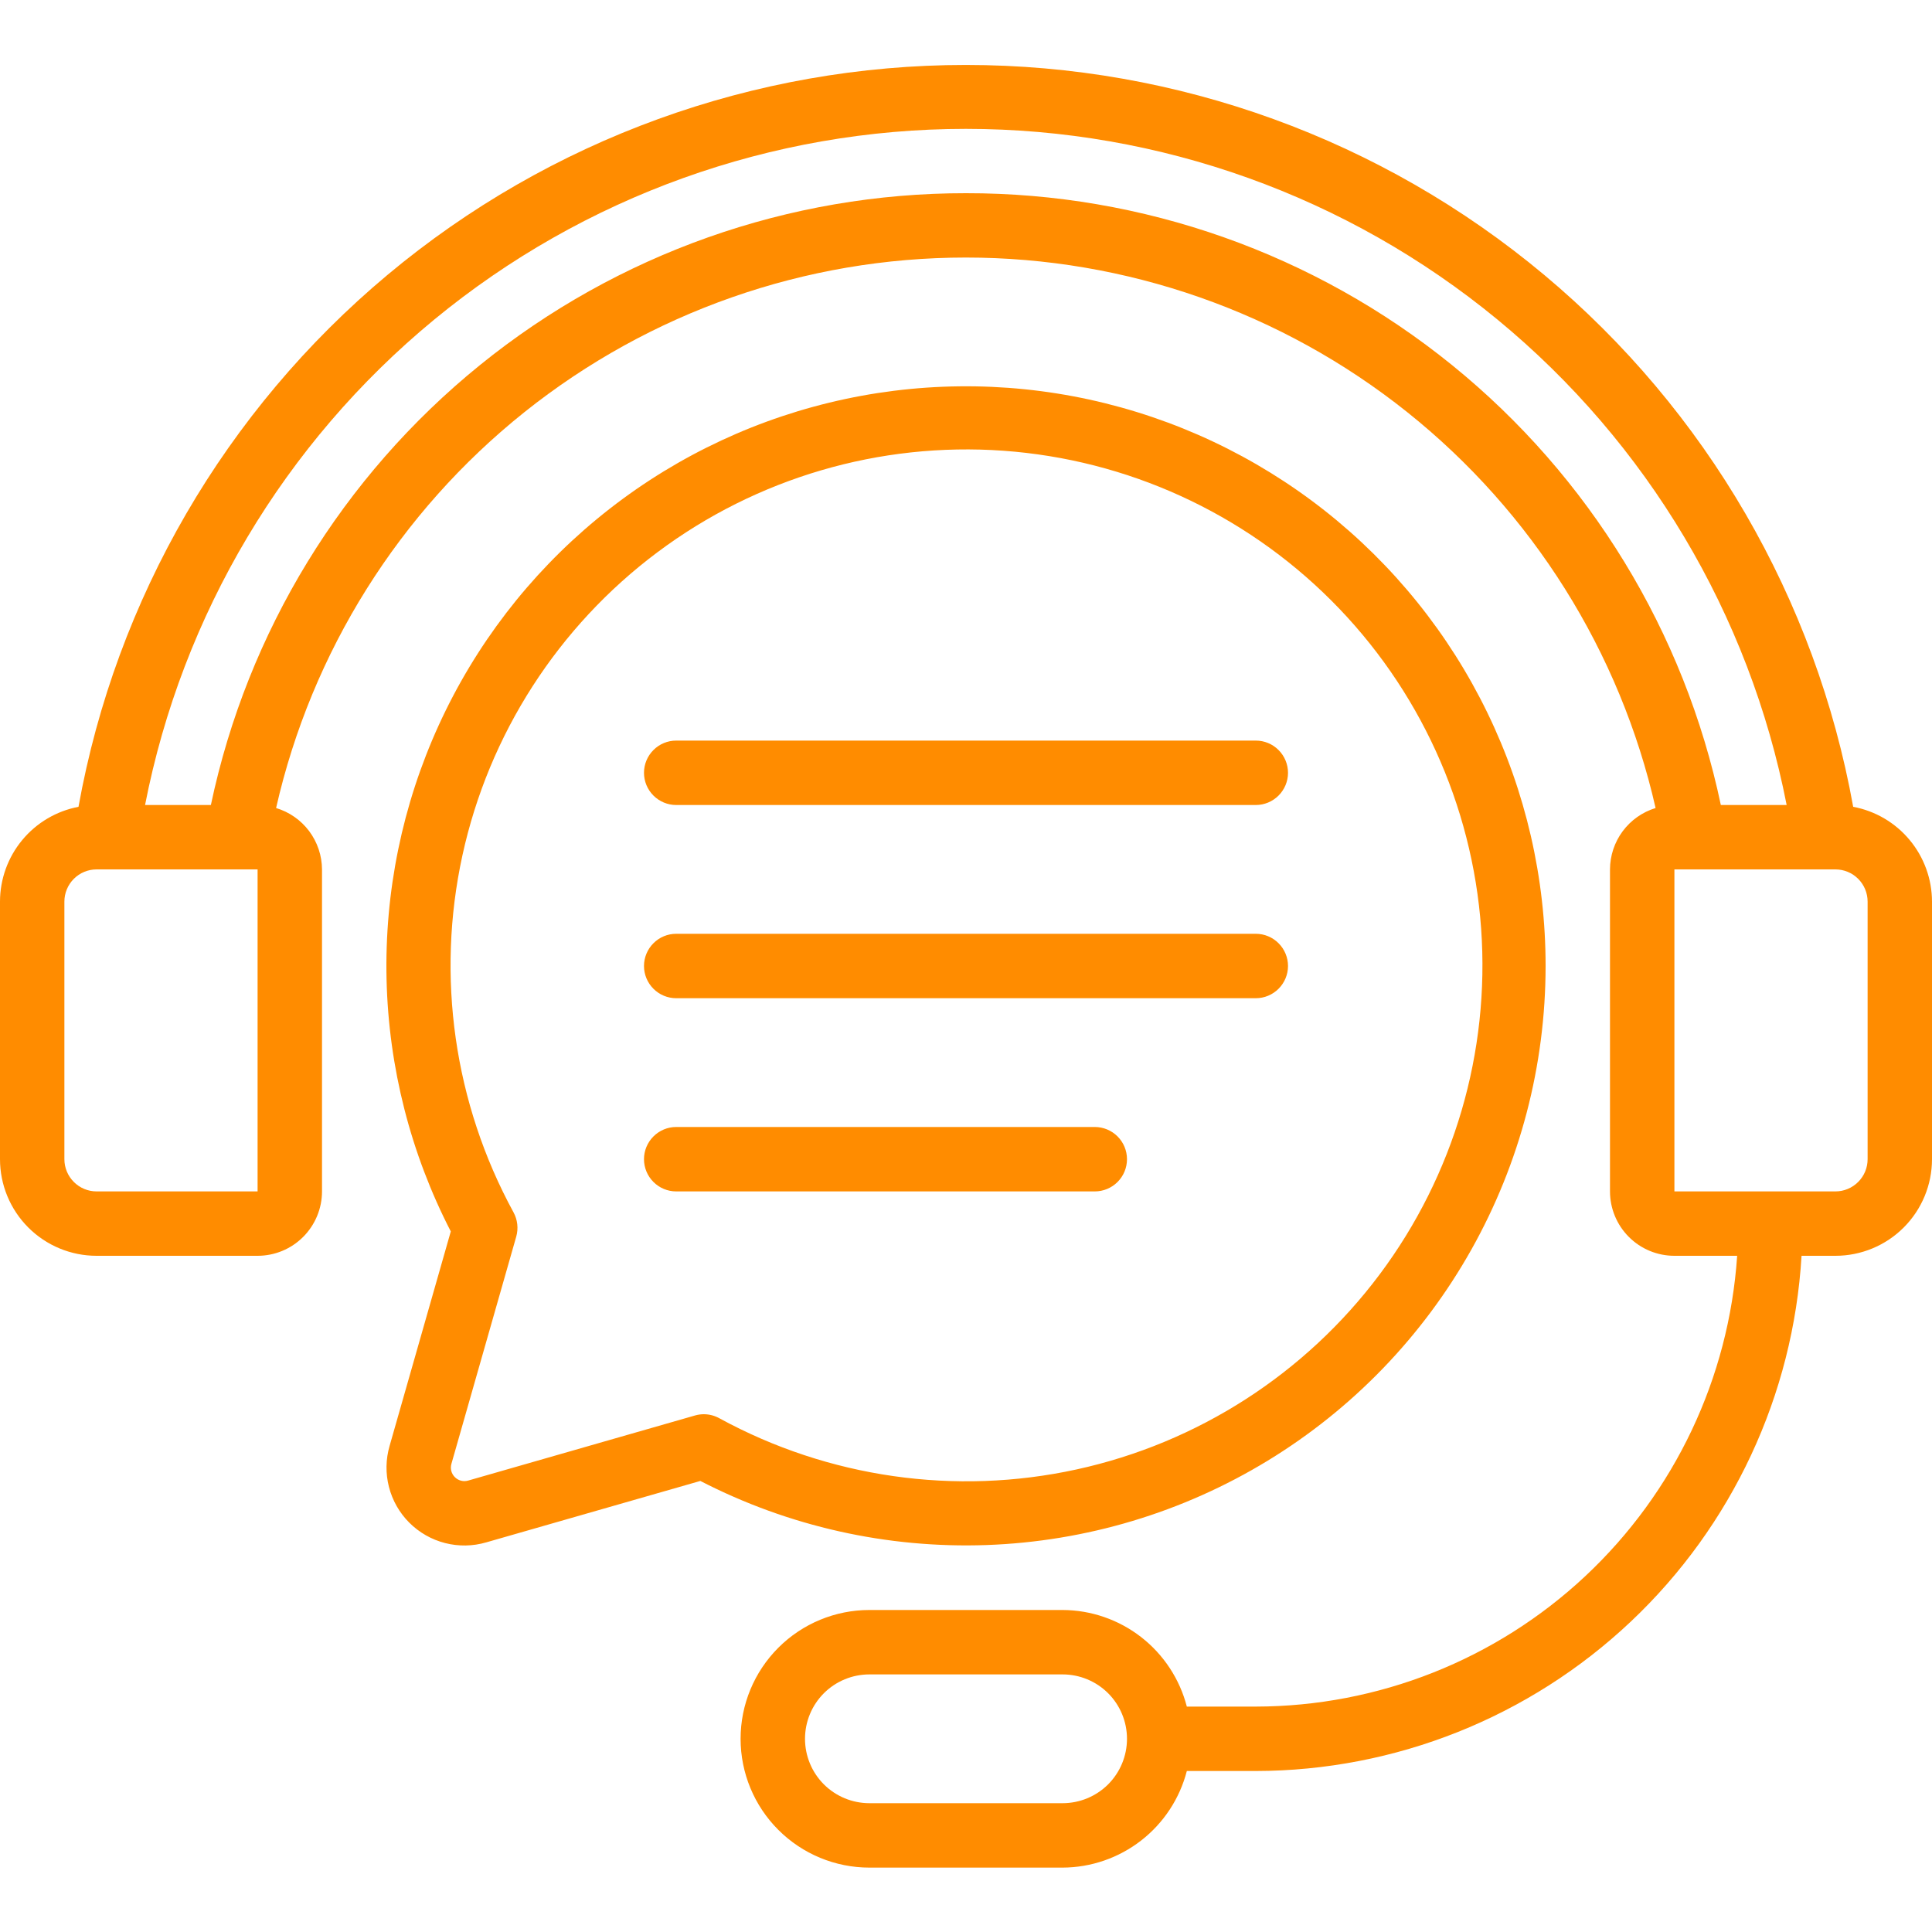 <svg width="73" height="73" viewBox="0 0 73 73" fill="none" xmlns="http://www.w3.org/2000/svg">
<path d="M58.4 36.5C58.401 33.185 57.648 29.913 56.2 26.93C54.752 23.948 52.646 21.334 50.041 19.284C47.435 17.234 44.398 15.803 41.158 15.097C37.919 14.392 34.562 14.431 31.34 15.213C28.118 15.994 25.116 17.496 22.559 19.607C20.002 21.717 17.958 24.38 16.58 27.396C15.203 30.411 14.528 33.7 14.606 37.014C14.685 40.329 15.514 43.582 17.033 46.529L14.722 54.628C14.574 55.135 14.565 55.672 14.696 56.183C14.827 56.694 15.092 57.161 15.466 57.534C15.839 57.907 16.305 58.173 16.817 58.304C17.328 58.435 17.865 58.426 18.372 58.278L26.462 55.957C29.8 57.678 33.525 58.512 37.278 58.379C41.031 58.245 44.687 57.149 47.894 55.195C51.101 53.241 53.752 50.495 55.592 47.221C57.432 43.948 58.399 40.255 58.4 36.5ZM26.596 53.436C26.483 53.436 26.37 53.452 26.262 53.483L17.696 55.941C17.608 55.968 17.513 55.971 17.423 55.948C17.333 55.925 17.251 55.879 17.186 55.813C17.12 55.748 17.074 55.665 17.051 55.575C17.029 55.485 17.032 55.391 17.059 55.302L19.506 46.725C19.593 46.417 19.556 46.087 19.402 45.806C17.158 41.69 16.473 36.902 17.472 32.322C18.471 27.741 21.088 23.674 24.842 20.866C28.596 18.057 33.237 16.696 37.913 17.031C42.59 17.367 46.989 19.376 50.304 22.691C53.619 26.006 55.629 30.405 55.964 35.082C56.299 39.758 54.938 44.399 52.13 48.153C49.321 51.907 45.254 54.524 40.673 55.523C36.093 56.522 31.305 55.837 27.189 53.593C27.008 53.491 26.804 53.437 26.596 53.436Z" fill="#FF8C00"/>
<path d="M70.022 30.485C68.606 22.623 64.473 15.509 58.345 10.385C52.216 5.261 44.482 2.454 36.494 2.454C28.506 2.454 20.772 5.261 14.643 10.385C8.515 15.509 4.382 22.623 2.966 30.485C2.132 30.644 1.38 31.088 0.839 31.742C0.297 32.396 0.001 33.218 0 34.067L0 43.8C0 44.768 0.385 45.697 1.069 46.381C1.754 47.066 2.682 47.45 3.65 47.45H9.733C10.379 47.45 10.998 47.194 11.454 46.737C11.91 46.281 12.167 45.662 12.167 45.017V32.85C12.164 32.329 11.994 31.822 11.682 31.404C11.369 30.987 10.931 30.681 10.432 30.531C11.775 24.623 15.086 19.348 19.821 15.568C24.557 11.789 30.435 9.731 36.494 9.731C42.552 9.731 48.431 11.789 53.166 15.568C57.902 19.348 61.213 24.623 62.556 30.531C62.059 30.683 61.623 30.99 61.313 31.407C61.003 31.825 60.835 32.33 60.833 32.85V45.017C60.833 45.662 61.09 46.281 61.546 46.737C62.002 47.194 62.621 47.45 63.267 47.45H65.638C65.328 52.065 63.278 56.39 59.902 59.552C56.526 62.714 52.075 64.476 47.45 64.483H44.844C44.575 63.442 43.968 62.519 43.119 61.858C42.27 61.198 41.226 60.837 40.15 60.833H32.85C31.559 60.833 30.321 61.346 29.409 62.259C28.496 63.172 27.983 64.409 27.983 65.7C27.983 66.991 28.496 68.229 29.409 69.141C30.321 70.054 31.559 70.567 32.85 70.567H40.15C41.226 70.563 42.27 70.202 43.119 69.542C43.968 68.882 44.575 67.958 44.844 66.917H47.45C52.72 66.908 57.788 64.889 61.62 61.271C65.452 57.654 67.759 52.711 68.071 47.45H69.35C70.318 47.45 71.246 47.066 71.931 46.381C72.615 45.697 73 44.768 73 43.8V34.067C72.999 33.216 72.7 32.393 72.156 31.739C71.613 31.085 70.858 30.641 70.022 30.485ZM40.15 68.133H32.85C32.205 68.133 31.586 67.877 31.129 67.421C30.673 66.964 30.417 66.345 30.417 65.7C30.417 65.055 30.673 64.436 31.129 63.979C31.586 63.523 32.205 63.267 32.85 63.267H40.15C40.795 63.267 41.414 63.523 41.871 63.979C42.327 64.436 42.583 65.055 42.583 65.7C42.583 66.345 42.327 66.964 41.871 67.421C41.414 67.877 40.795 68.133 40.15 68.133ZM3.65 45.017C3.327 45.017 3.018 44.889 2.79 44.66C2.562 44.432 2.433 44.123 2.433 43.8V34.067C2.433 33.744 2.562 33.435 2.79 33.206C3.018 32.978 3.327 32.85 3.65 32.85H9.733V45.017H3.65ZM36.5 7.3C29.814 7.293 23.328 9.587 18.133 13.796C12.938 18.006 9.348 23.874 7.968 30.417H5.481C6.885 23.222 10.746 16.739 16.404 12.078C22.062 7.417 29.164 4.869 36.495 4.869C43.825 4.869 50.927 7.417 56.585 12.078C62.243 16.739 66.104 23.222 67.508 30.417H65.021C63.645 23.874 60.059 18.005 54.865 13.795C49.671 9.585 43.186 7.292 36.5 7.3ZM70.567 43.8C70.567 44.123 70.439 44.432 70.21 44.66C69.982 44.889 69.673 45.017 69.35 45.017H63.267V32.85H69.35C69.673 32.85 69.982 32.978 70.21 33.206C70.439 33.435 70.567 33.744 70.567 34.067V43.8Z" fill="#FF8C00"/>
<path d="M25.55 37.717H47.45C47.773 37.717 48.082 37.589 48.31 37.36C48.538 37.132 48.667 36.823 48.667 36.5C48.667 36.177 48.538 35.868 48.31 35.64C48.082 35.411 47.773 35.283 47.45 35.283H25.55C25.227 35.283 24.918 35.411 24.69 35.64C24.462 35.868 24.333 36.177 24.333 36.5C24.333 36.823 24.462 37.132 24.69 37.36C24.918 37.589 25.227 37.717 25.55 37.717Z" fill="#FF8C00"/>
<path d="M25.55 30.417H47.45C47.773 30.417 48.082 30.288 48.31 30.06C48.538 29.832 48.667 29.523 48.667 29.2C48.667 28.877 48.538 28.568 48.31 28.34C48.082 28.111 47.773 27.983 47.45 27.983H25.55C25.227 27.983 24.918 28.111 24.69 28.34C24.462 28.568 24.333 28.877 24.333 29.2C24.333 29.523 24.462 29.832 24.69 30.06C24.918 30.288 25.227 30.417 25.55 30.417Z" fill="#FF8C00"/>
<path d="M42.583 43.8C42.583 43.477 42.455 43.168 42.227 42.94C41.999 42.712 41.689 42.583 41.367 42.583H25.55C25.227 42.583 24.918 42.712 24.69 42.94C24.462 43.168 24.333 43.477 24.333 43.8C24.333 44.123 24.462 44.432 24.69 44.66C24.918 44.889 25.227 45.017 25.55 45.017H41.367C41.689 45.017 41.999 44.889 42.227 44.66C42.455 44.432 42.583 44.123 42.583 43.8Z" fill="#FF8C00"/>
</svg>
